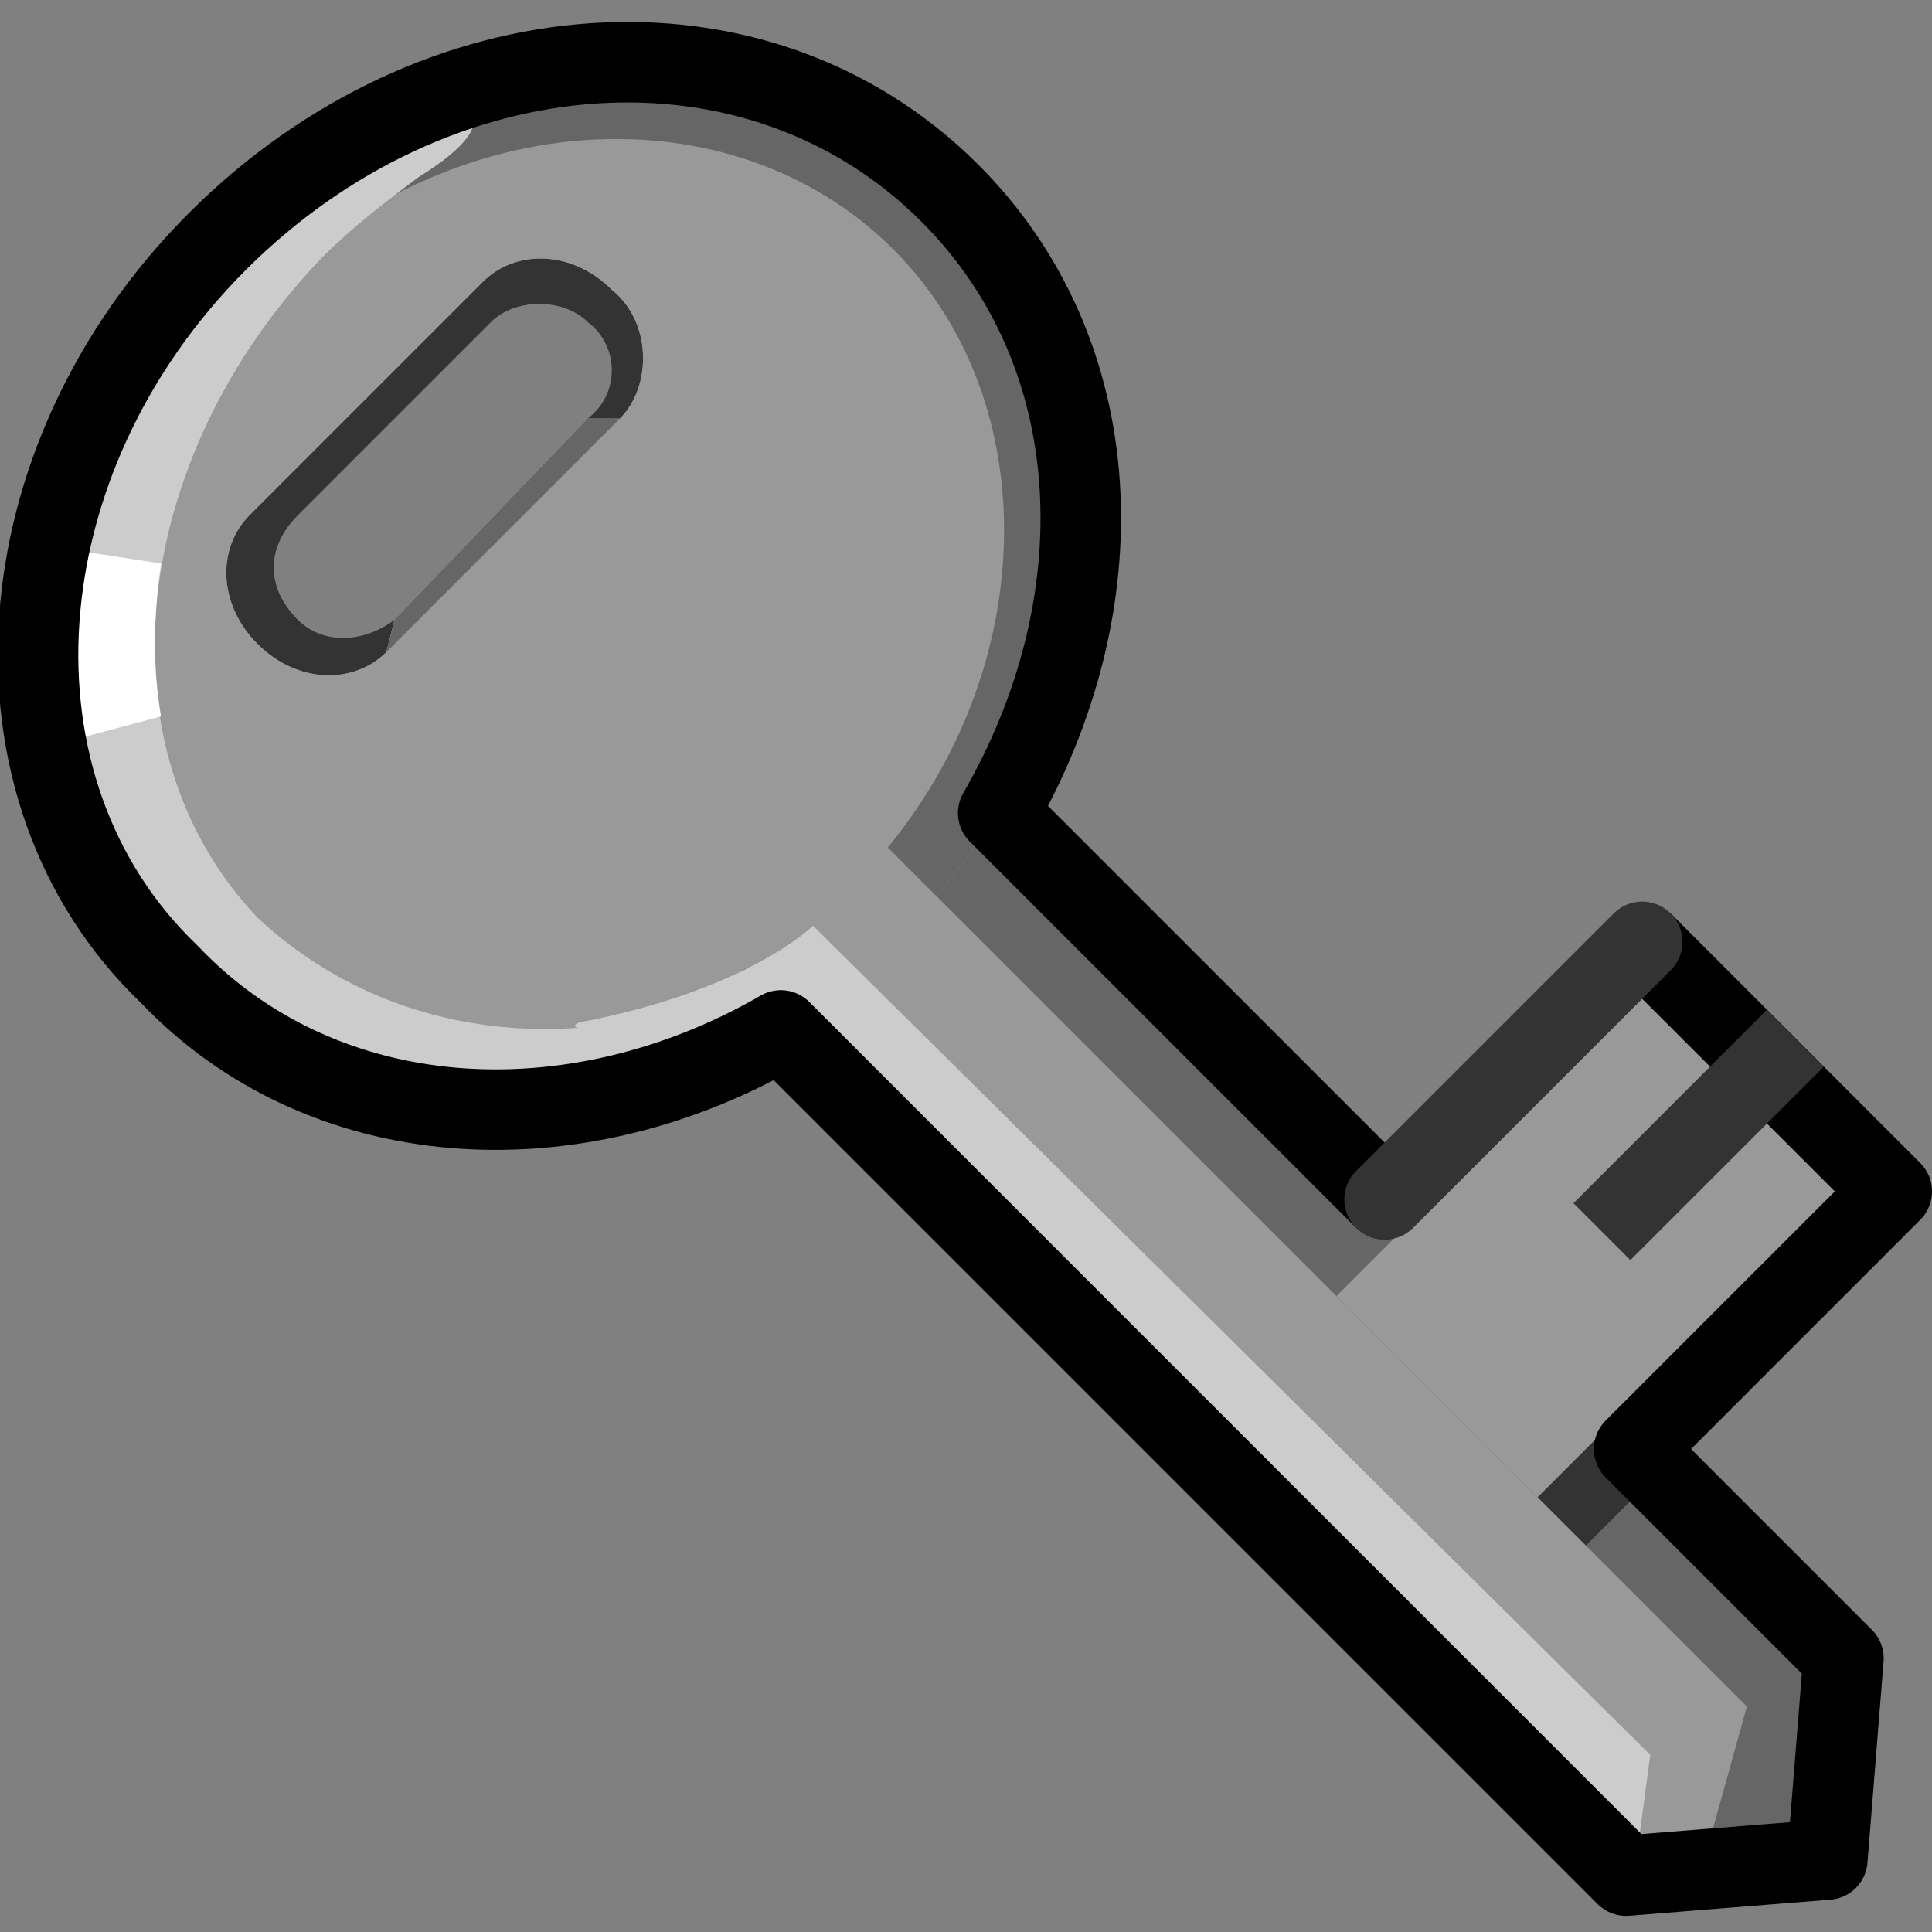 <svg xmlns="http://www.w3.org/2000/svg" height="24" width="24">
    <rect width="100%" height="100%" fill="#808080" stroke="none"/>
    <g transform="matrix(1,0,0,-1,-264,408)" id="KDDI_D_">        <path d="M274.9 397.6l10.8-10.8-1.6-2h2.7l.2 2.6-11.2 11.1z" fill="#666"/>
        <path d="M287.8 392.9l-4.1-4.1-3.1 3.1 4.1 4.1z" fill="#333"/>
        <path d="M287.2 393.5l-4.1-4.1-2.5 2.5 4.1 4.1z" fill="#999"/>
        <path d="M271.7 402.8c.4.4.4 1.2-.1 1.6-.5.5-1.2.5-1.6.1l-2.9-2.9c-.4-.4-.4-1.1.1-1.6s1.2-.5 1.6-.1l.1.4c-.4-.3-.9-.3-1.2 0-.4.4-.4.9 0 1.3l2.4 2.4c.3.3.9.3 1.2 0 .4-.3.4-.9 0-1.2" fill="#333"/>
        <path d="M275.8 405.6c-2.4 2.4-6.4 2.1-9.1-.6-2.7-2.7-3-6.8-.6-9.1 2.3-2.4 6.4-2.2 9.1.5 2.7 2.7 3 6.8.6 9.2m-4.1-2.8h-.4l-2.4-2.5-.1-.4c-.4-.4-1.1-.4-1.6.1s-.5 1.2-.1 1.6l2.9 2.9c.4.4 1.1.4 1.6-.1.5-.4.5-1.2.1-1.6z" fill="#999"/>
        <path d="M271.3 402.8h.4l-2.9-2.9.1.4z" fill="#666"/>
        <path d="M266.7 405c-2.7-2.7-3-6.8-.6-9.1 2.3-2.4 6.4-2.2 9.1.5 2.7 2.7 3 6.8.6 9.2-2.4 2.4-6.4 2.1-9.1-.6m7.9-8c-2.3-2.3-5.8-2.5-7.8-.4-2.1 2-1.8 5.5.5 7.8s5.8 2.5 7.8.5 1.8-5.6-.5-7.9z" fill="#666"/>
        <path d="M285.7 386.8l-10.8 10.8-1.8-1.8 11.2-10.8h.9z" fill="#999"/>
        <path d="M273.3 395.8c-2.1-1-4.5-.7-6.1.8-2 2.1-1.6 5.7.8 8.2.4.4.8.7 1.2 1 1.3.8.6 1.2-1 .3-.6-.3-1.1-.7-1.6-1.2-2.7-2.7-3-6.8-.6-9.1 1.9-2 5.1-2.2 7.7-.6.5.3.4.9-.4.6z" fill="#ccc"/>
        <path d="M284.5 386.2l-10.4 10.3s-.8-.8-2.9-1.2c-.5-.2 2.4-.1 2.4-.1l10.7-10.5z" fill="#ccc"/>
        <path d="M266 401l-1.3.2-.2-2.5 1.5.4c-.1.6-.1 1.2 0 1.9z" fill="#fff"/>
        <path d="M281.2 393.1l-4.8 4.8c1.5 2.6 1.4 5.7-.6 7.7-2.4 2.4-6.4 2.1-9.1-.6-2.7-2.7-3-6.8-.6-9.1 1.9-2 5-2.2 7.6-.7l10.5-10.5 2.5.2.2 2.5-2.6 2.6 3.2 3.2-3.1 3.1" fill="none" stroke="#000" stroke-linejoin="round"/>
        <path d="M284.4 396.3l-3.2-3.2" fill="none" stroke="#333" stroke-linecap="round" stroke-linejoin="round"/>
        <path d="M286.3 395.1l-2.4-2.4" fill="none" stroke="#333"/>
    </g>
</svg>
